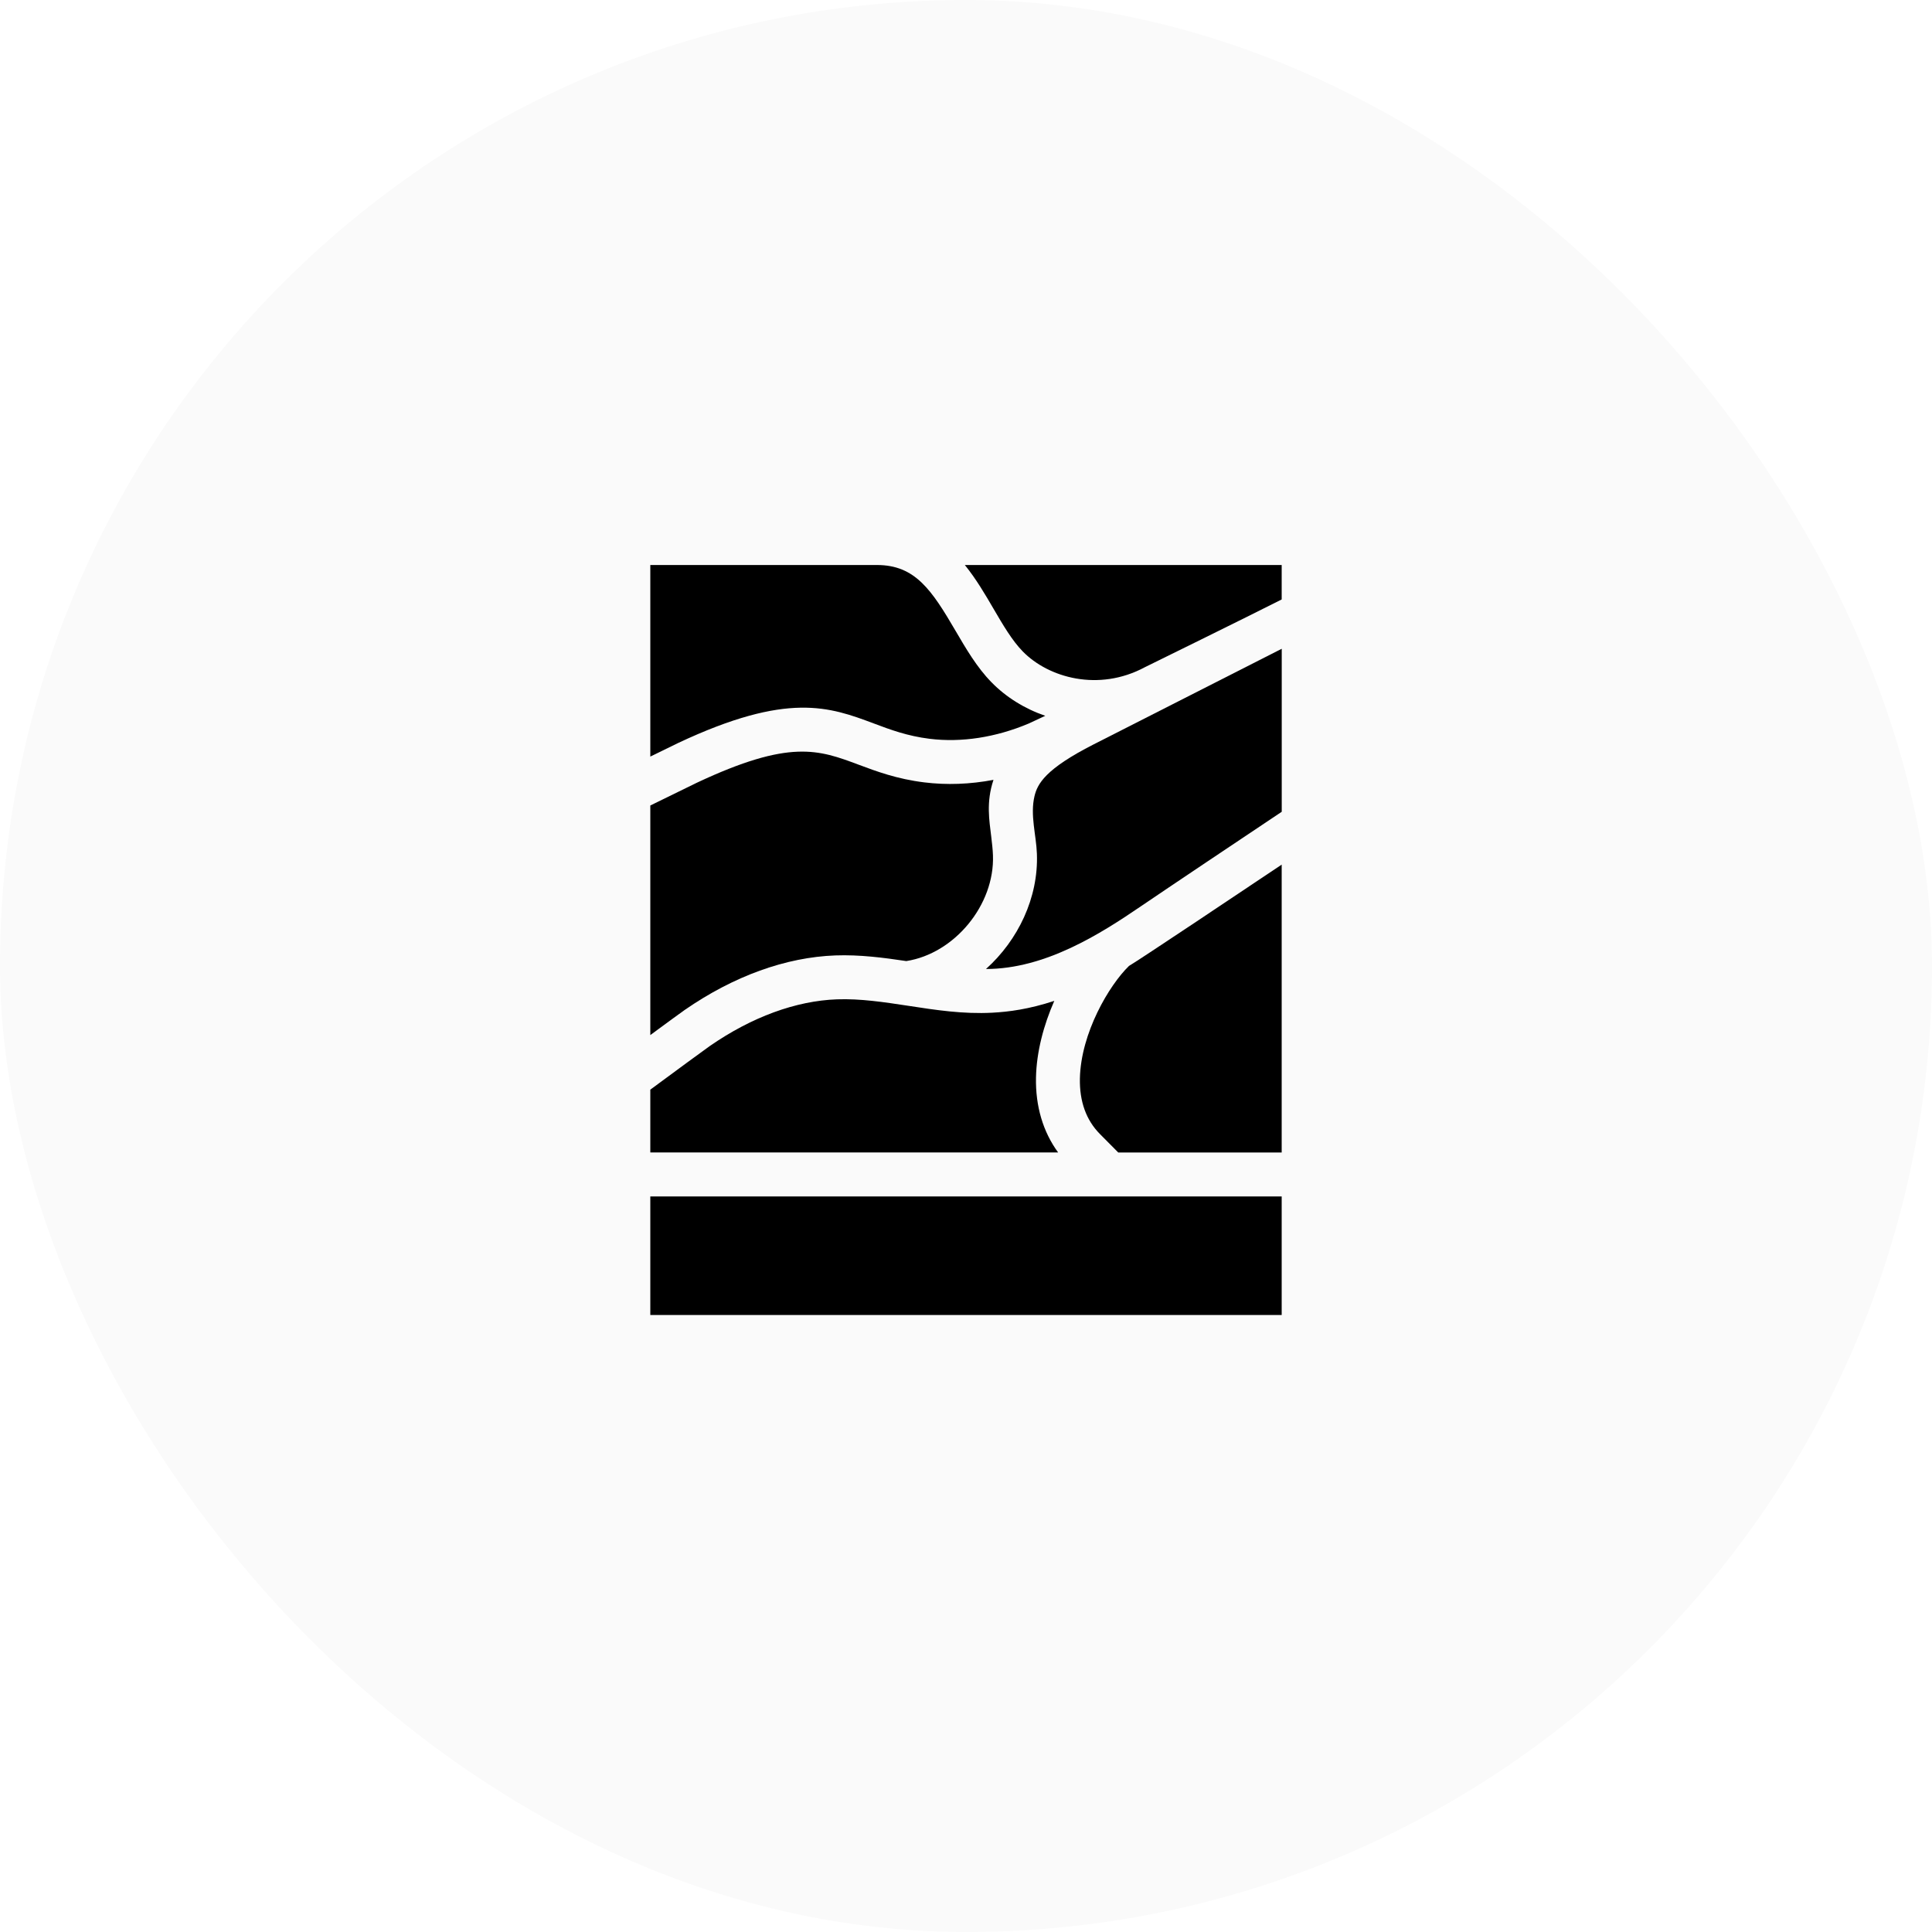 <?xml version="1.0" encoding="UTF-8"?> <svg xmlns="http://www.w3.org/2000/svg" width="40" height="40" viewBox="0 0 40 40" fill="none"><g filter="url(#filter0_b_298_1884)"><rect width="40" height="40" rx="20" fill="#FAFAFA"></rect></g><g clip-path="url(#clip0_298_1884)"><path d="M23.374 19.999C22.966 20.395 22.378 21.384 22.358 22.33C22.349 22.805 22.488 23.192 22.774 23.48L23.152 23.861H26.536V17.901C25.711 18.453 23.612 19.858 23.374 19.999Z" fill="black"></path><path d="M20.522 17.317C20.484 16.995 20.413 16.611 20.569 16.146C20.085 16.238 19.601 16.256 19.134 16.198C18.567 16.128 18.146 15.97 17.774 15.831C16.95 15.523 16.355 15.3 14.429 16.205C14.404 16.216 14.199 16.317 13.464 16.677V21.43C13.805 21.179 14.105 20.959 14.176 20.91C15.191 20.208 16.27 19.818 17.297 19.781C17.799 19.763 18.289 19.827 18.764 19.898C19.763 19.742 20.596 18.734 20.558 17.709C20.554 17.585 20.538 17.455 20.522 17.317Z" fill="black"></path><path d="M21.907 23.86C21.595 23.433 21.437 22.904 21.449 22.31C21.46 21.773 21.609 21.22 21.828 20.722C21.302 20.895 20.885 20.949 20.542 20.967C19.947 20.999 19.37 20.911 18.812 20.825C18.298 20.747 17.812 20.673 17.33 20.69C16.477 20.721 15.565 21.055 14.694 21.658C14.599 21.724 13.992 22.17 13.464 22.56V23.86H21.907Z" fill="black"></path><path d="M20.569 12.602C20.767 12.941 20.954 13.261 21.175 13.487C21.711 14.036 22.751 14.325 23.701 13.815C23.701 13.815 25.849 12.76 26.536 12.411V11.698H19.976C20.21 11.987 20.397 12.307 20.569 12.602Z" fill="black"></path><path d="M14.042 15.382C16.315 14.314 17.178 14.637 18.093 14.979C18.433 15.107 18.786 15.239 19.247 15.296C19.905 15.377 20.614 15.268 21.298 14.98L21.641 14.82C21.213 14.673 20.828 14.434 20.524 14.122C20.225 13.816 20.001 13.432 19.784 13.061C19.29 12.216 18.948 11.698 18.157 11.698H13.464V15.664C13.928 15.437 14.023 15.39 14.042 15.382Z" fill="black"></path><path d="M22.646 15.41C21.636 15.923 21.478 16.232 21.418 16.484C21.325 16.877 21.454 17.287 21.468 17.677C21.502 18.585 21.079 19.464 20.414 20.062C21.642 20.062 22.786 19.333 23.622 18.763C24.177 18.385 25.755 17.329 26.537 16.807V13.432C25.801 13.806 22.956 15.252 22.646 15.41Z" fill="black"></path><path d="M13.464 24.771H26.536V27.228H13.464V24.771Z" fill="black"></path></g><defs><filter id="filter0_b_298_1884" x="-15.843" y="-15.843" width="71.687" height="71.687" filterUnits="userSpaceOnUse" color-interpolation-filters="sRGB"><feFlood flood-opacity="0" result="BackgroundImageFix"></feFlood><feGaussianBlur in="BackgroundImageFix" stdDeviation="7.922"></feGaussianBlur><feComposite in2="SourceAlpha" operator="in" result="effect1_backgroundBlur_298_1884"></feComposite><feBlend mode="normal" in="SourceGraphic" in2="effect1_backgroundBlur_298_1884" result="shape"></feBlend></filter><clipPath id="clip0_298_1884"><rect width="15.529" height="15.529" fill="white" transform="translate(12.235 11.697)"></rect></clipPath></defs></svg> 
